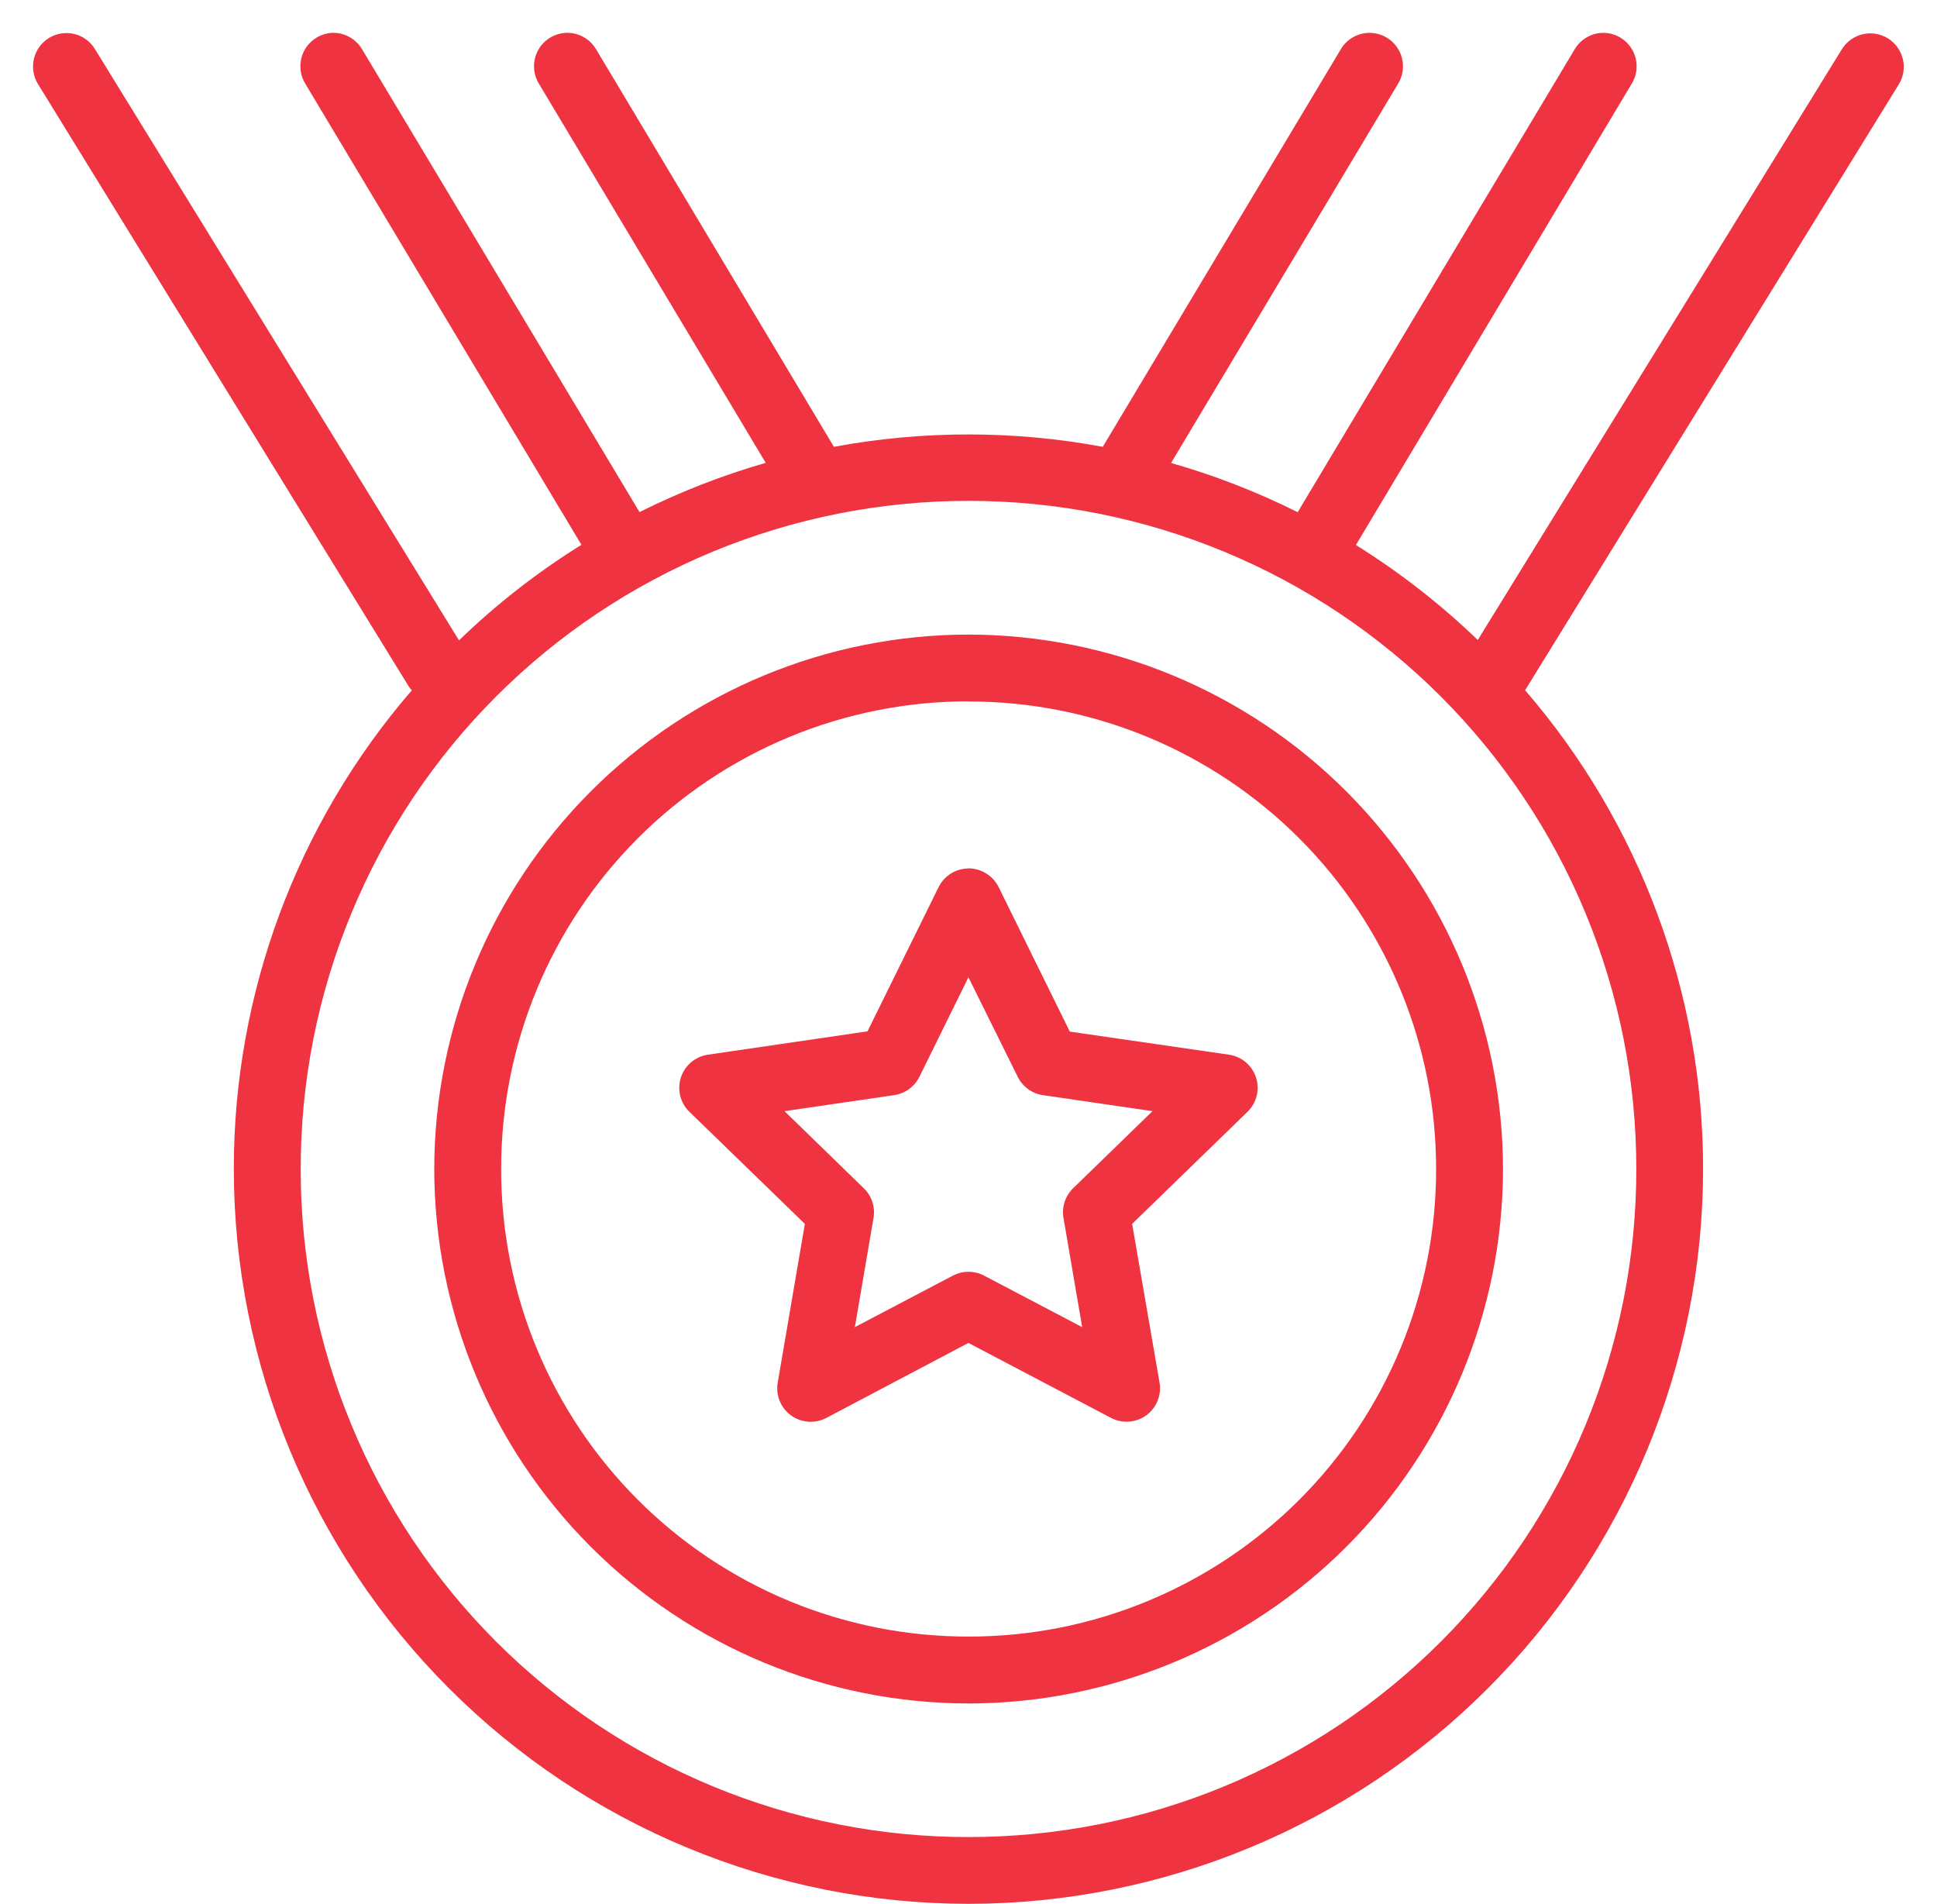 <svg width="58" height="57" viewBox="0 0 58 57" fill="none" xmlns="http://www.w3.org/2000/svg">
<path d="M9.942 0.984C9.768 0.993 9.6 1.048 9.454 1.142C9.308 1.236 9.189 1.366 9.108 1.52C9.028 1.675 8.989 1.847 8.995 2.02C9.001 2.194 9.053 2.363 9.144 2.511L17.41 16.31C16.087 17.134 14.855 18.094 13.744 19.172L2.851 1.483C2.757 1.324 2.622 1.194 2.459 1.107C2.296 1.021 2.113 0.981 1.929 0.992C1.755 1.002 1.587 1.058 1.441 1.154C1.295 1.25 1.177 1.382 1.098 1.537C1.019 1.693 0.982 1.866 0.99 2.04C0.999 2.214 1.053 2.383 1.146 2.53L12.228 20.532C12.258 20.58 12.292 20.626 12.33 20.668C8.889 24.65 6.998 29.738 7.001 35C7.005 40.833 9.324 46.426 13.448 50.55C17.573 54.675 23.166 56.994 28.998 56.998C34.831 56.994 40.424 54.675 44.548 50.55C48.673 46.426 50.992 40.833 50.996 35C51 29.737 49.108 24.647 45.666 20.664L56.854 2.53C56.923 2.418 56.97 2.294 56.992 2.164C57.013 2.034 57.009 1.902 56.979 1.774C56.949 1.645 56.894 1.525 56.818 1.418C56.741 1.311 56.644 1.22 56.533 1.15C56.421 1.081 56.297 1.034 56.167 1.012C56.037 0.991 55.904 0.995 55.776 1.025C55.648 1.055 55.527 1.11 55.42 1.186C55.313 1.263 55.223 1.36 55.153 1.472L44.249 19.16C43.136 18.088 41.913 17.135 40.602 16.318C40.607 16.308 40.612 16.298 40.617 16.288L48.856 2.511C48.949 2.361 49 2.19 49.005 2.014C49.01 1.838 48.969 1.664 48.885 1.51C48.802 1.355 48.679 1.225 48.529 1.132C48.38 1.04 48.208 0.989 48.032 0.984C47.853 0.98 47.676 1.025 47.519 1.114C47.363 1.202 47.234 1.331 47.144 1.487L38.901 15.26C38.886 15.284 38.872 15.309 38.859 15.335C37.643 14.727 36.373 14.233 35.065 13.861L41.86 2.511C41.953 2.361 42.004 2.189 42.009 2.013C42.014 1.837 41.972 1.663 41.888 1.508C41.804 1.353 41.681 1.223 41.531 1.131C41.38 1.039 41.209 0.988 41.033 0.984C40.852 0.98 40.675 1.024 40.517 1.113C40.361 1.201 40.23 1.33 40.141 1.487L33.02 13.377C30.359 12.883 27.63 12.883 24.969 13.377C24.951 13.342 24.931 13.308 24.909 13.275L17.856 1.487C17.764 1.326 17.629 1.194 17.466 1.105C17.303 1.016 17.119 0.974 16.934 0.984C16.761 0.994 16.593 1.049 16.447 1.143C16.302 1.237 16.183 1.368 16.103 1.522C16.023 1.676 15.984 1.848 15.991 2.021C15.997 2.195 16.049 2.363 16.14 2.511L22.928 13.857C21.613 14.235 20.351 14.73 19.149 15.331L10.849 1.487C10.757 1.327 10.624 1.196 10.464 1.108C10.303 1.019 10.125 0.976 9.942 0.984ZM28.998 14.995C31.625 14.994 34.227 15.511 36.654 16.516C39.081 17.521 41.287 18.995 43.144 20.853C45.001 22.711 46.474 24.916 47.478 27.344C48.482 29.772 48.998 32.373 48.996 35C48.999 37.627 48.483 40.228 47.479 42.655C46.475 45.083 45.003 47.288 43.146 49.145C41.289 51.003 39.084 52.476 36.657 53.48C34.23 54.484 31.629 55 29.002 54.998C26.375 55.001 23.774 54.485 21.347 53.481C18.92 52.478 16.715 51.005 14.857 49.148C13 47.291 11.527 45.086 10.523 42.659C9.518 40.232 9.002 37.631 9.004 35.004C9.001 32.377 9.516 29.775 10.52 27.347C11.523 24.919 12.996 22.713 14.853 20.854C16.71 18.996 18.915 17.522 21.342 16.516C23.77 15.511 26.371 14.994 28.998 14.995ZM28.998 18.998C24.756 19.003 20.69 20.69 17.691 23.691C14.692 26.691 13.006 30.758 13.003 35C13.006 39.242 14.692 43.309 17.691 46.309C20.69 49.308 24.757 50.995 28.998 50.999C33.241 50.996 37.31 49.31 40.311 46.311C43.312 43.311 45 39.243 45.005 35C44.999 30.757 43.31 26.69 40.31 23.69C37.309 20.69 33.241 19.003 28.998 18.998ZM28.998 21.001C30.837 20.999 32.659 21.36 34.358 22.063C36.057 22.766 37.602 23.797 38.902 25.098C40.203 26.398 41.234 27.942 41.938 29.641C42.641 31.34 43.003 33.161 43.002 35C43.003 36.839 42.642 38.661 41.939 40.36C41.235 42.059 40.204 43.603 38.903 44.903C37.602 46.203 36.058 47.234 34.358 47.936C32.659 48.639 30.837 48.999 28.998 48.996C27.16 48.998 25.339 48.638 23.64 47.935C21.942 47.232 20.398 46.201 19.099 44.901C17.799 43.601 16.768 42.057 16.066 40.358C15.364 38.66 15.004 36.839 15.006 35C15.004 33.162 15.364 31.34 16.066 29.641C16.768 27.942 17.799 26.398 19.098 25.097C20.398 23.796 21.941 22.765 23.64 22.061C25.339 21.358 27.16 20.996 28.998 20.997V21.001ZM29.017 25.997C28.982 25.998 28.947 26.001 28.911 26.005C28.741 26.021 28.578 26.079 28.437 26.176C28.296 26.273 28.182 26.404 28.106 26.557L25.975 30.877L21.197 31.576C21.012 31.603 20.838 31.681 20.695 31.801C20.552 31.922 20.446 32.08 20.388 32.258C20.331 32.435 20.324 32.626 20.368 32.807C20.413 32.989 20.508 33.154 20.642 33.284L24.1 36.641L23.287 41.395C23.256 41.579 23.276 41.768 23.346 41.941C23.416 42.113 23.533 42.263 23.683 42.373C23.834 42.483 24.012 42.548 24.198 42.563C24.383 42.577 24.57 42.539 24.735 42.454L28.998 40.205L33.269 42.45C33.434 42.536 33.621 42.575 33.806 42.561C33.992 42.547 34.171 42.482 34.322 42.373C34.473 42.263 34.59 42.113 34.66 41.941C34.731 41.768 34.752 41.579 34.721 41.395L33.9 36.641L37.355 33.284C37.489 33.154 37.584 32.989 37.628 32.808C37.673 32.627 37.667 32.437 37.609 32.259C37.552 32.081 37.446 31.923 37.304 31.803C37.161 31.682 36.988 31.604 36.803 31.576L32.033 30.884L29.902 26.557C29.82 26.392 29.694 26.253 29.538 26.155C29.381 26.056 29.201 26 29.017 25.997ZM28.998 29.259L30.472 32.234C30.543 32.379 30.648 32.506 30.779 32.602C30.909 32.698 31.061 32.761 31.221 32.786L34.509 33.266L32.128 35.579C32.013 35.692 31.927 35.832 31.877 35.986C31.828 36.14 31.817 36.304 31.844 36.463L32.404 39.732L29.467 38.19C29.323 38.115 29.163 38.075 29 38.075C28.837 38.075 28.677 38.115 28.533 38.19L25.597 39.732L26.156 36.463C26.183 36.303 26.171 36.14 26.121 35.986C26.071 35.831 25.985 35.692 25.869 35.579L23.491 33.266L26.78 32.786C26.94 32.761 27.093 32.699 27.224 32.602C27.355 32.506 27.461 32.38 27.532 32.234L28.998 29.259Z" fill="#EF3340"/>
</svg>
